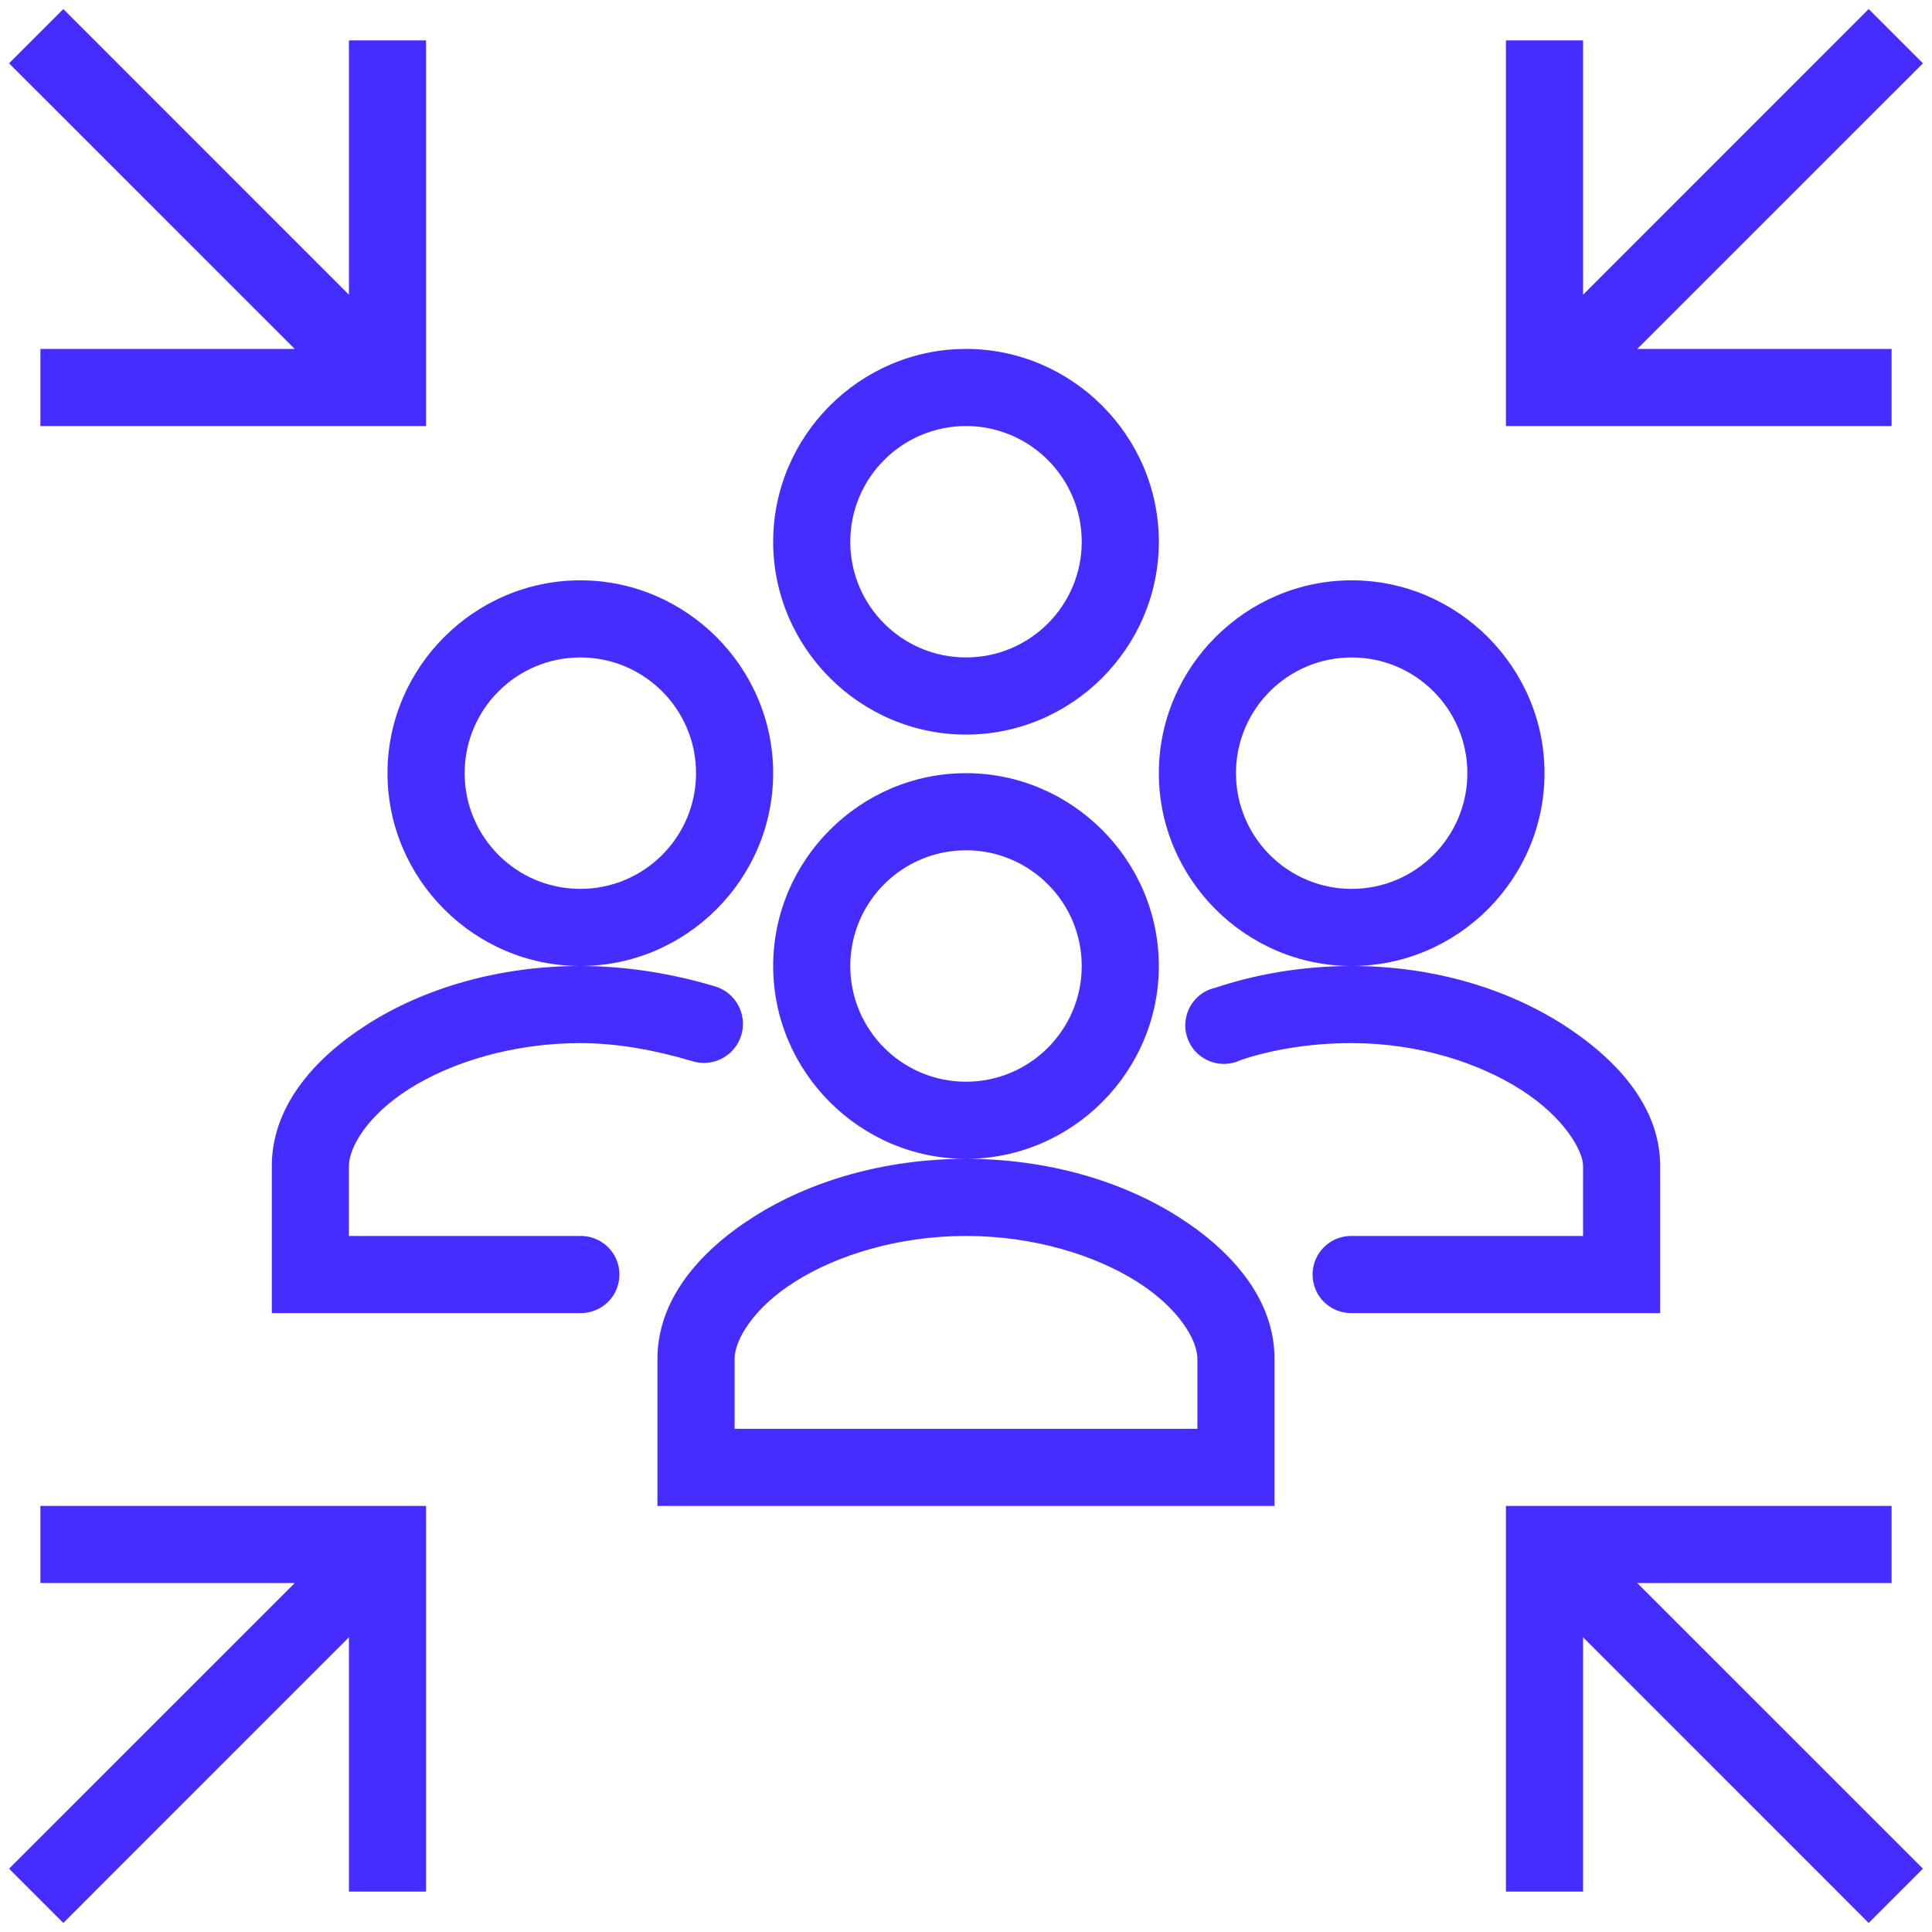 <svg xmlns="http://www.w3.org/2000/svg" width="48" height="48" viewBox="0 0 48 48" fill="none"><g clip-path="url(#clip0_148_295)"><path d="M1.573 0.225L0.225 1.573L7.322 8.669H1.004V10.585H10.585V1.004H8.669V7.322L1.573 0.225ZM46.427 0.225L39.331 7.322V1.004H37.414V10.585H46.996V8.669H40.678L47.775 1.573L46.427 0.225ZM24 8.669C21.369 8.669 19.209 10.829 19.209 13.46C19.209 16.091 21.369 18.251 24 18.251C26.631 18.251 28.791 16.091 28.791 13.46C28.791 10.829 26.631 8.669 24 8.669ZM24 10.585C25.587 10.585 26.875 11.873 26.875 13.46C26.875 15.047 25.587 16.334 24 16.334C22.413 16.334 21.125 15.047 21.125 13.46C21.125 11.873 22.413 10.585 24 10.585ZM14.418 14.418C11.787 14.418 9.627 16.578 9.627 19.209C9.627 21.84 11.787 24 14.418 24C17.049 24 19.209 21.84 19.209 19.209C19.209 16.578 17.049 14.418 14.418 14.418ZM14.418 24C12.371 24 10.529 24.561 9.148 25.437C7.767 26.313 6.753 27.518 6.753 28.971V32.624H14.418C14.762 32.627 15.084 32.448 15.26 32.148C15.432 31.849 15.432 31.482 15.26 31.183C15.084 30.883 14.762 30.703 14.418 30.707H8.669V28.971C8.669 28.506 9.126 27.713 10.166 27.054C11.207 26.395 12.73 25.916 14.418 25.916C15.358 25.916 16.316 26.1 17.203 26.366C17.716 26.523 18.258 26.235 18.416 25.722C18.573 25.209 18.285 24.666 17.772 24.509C16.742 24.198 15.59 24 14.418 24ZM33.582 14.418C30.951 14.418 28.791 16.578 28.791 19.209C28.791 21.84 30.951 24 33.582 24C36.213 24 38.373 21.84 38.373 19.209C38.373 16.578 36.213 14.418 33.582 14.418ZM33.582 24C32.324 24 31.16 24.217 30.198 24.539C29.839 24.618 29.554 24.898 29.472 25.261C29.39 25.621 29.521 25.995 29.809 26.223C30.101 26.455 30.494 26.497 30.827 26.336C31.587 26.081 32.538 25.916 33.582 25.916C35.262 25.916 36.76 26.414 37.804 27.084C38.848 27.754 39.331 28.581 39.331 28.971V30.707H33.582C33.237 30.703 32.916 30.883 32.74 31.183C32.568 31.482 32.568 31.849 32.74 32.148C32.916 32.448 33.237 32.627 33.582 32.624H41.247V28.971C41.247 27.541 40.229 26.354 38.852 25.467C37.474 24.58 35.64 24 33.582 24ZM14.418 16.334C16.005 16.334 17.293 17.622 17.293 19.209C17.293 20.796 16.005 22.084 14.418 22.084C12.831 22.084 11.544 20.796 11.544 19.209C11.544 17.622 12.831 16.334 14.418 16.334ZM33.582 16.334C35.169 16.334 36.456 17.622 36.456 19.209C36.456 20.796 35.169 22.084 33.582 22.084C31.995 22.084 30.707 20.796 30.707 19.209C30.707 17.622 31.995 16.334 33.582 16.334ZM24 19.209C21.369 19.209 19.209 21.369 19.209 24C19.209 26.631 21.369 28.791 24 28.791C26.631 28.791 28.791 26.631 28.791 24C28.791 21.369 26.631 19.209 24 19.209ZM24 28.791C21.953 28.791 20.111 29.352 18.73 30.228C17.349 31.104 16.334 32.309 16.334 33.761V37.414H31.665V33.761C31.665 32.309 30.651 31.104 29.27 30.228C27.889 29.352 26.047 28.791 24 28.791ZM24 21.125C25.587 21.125 26.875 22.413 26.875 24C26.875 25.587 25.587 26.875 24 26.875C22.413 26.875 21.125 25.587 21.125 24C21.125 22.413 22.413 21.125 24 21.125ZM24 30.707C25.688 30.707 27.211 31.186 28.252 31.845C29.292 32.504 29.749 33.297 29.749 33.761V35.498H18.251V33.761C18.251 33.297 18.707 32.504 19.748 31.845C20.789 31.186 22.312 30.707 24 30.707ZM1.004 37.414V39.331H7.322L0.225 46.427L1.573 47.775L8.669 40.678V46.996H10.585V37.414H1.004ZM37.414 37.414V46.996H39.331V40.678L46.427 47.775L47.775 46.427L40.678 39.331H46.996V37.414H37.414Z" fill="#462DFF"></path></g><defs><clipPath id="clip0_148_295"><rect width="47.909" height="47.909" fill="white" transform="translate(0.045 0.045)"></rect></clipPath></defs></svg>